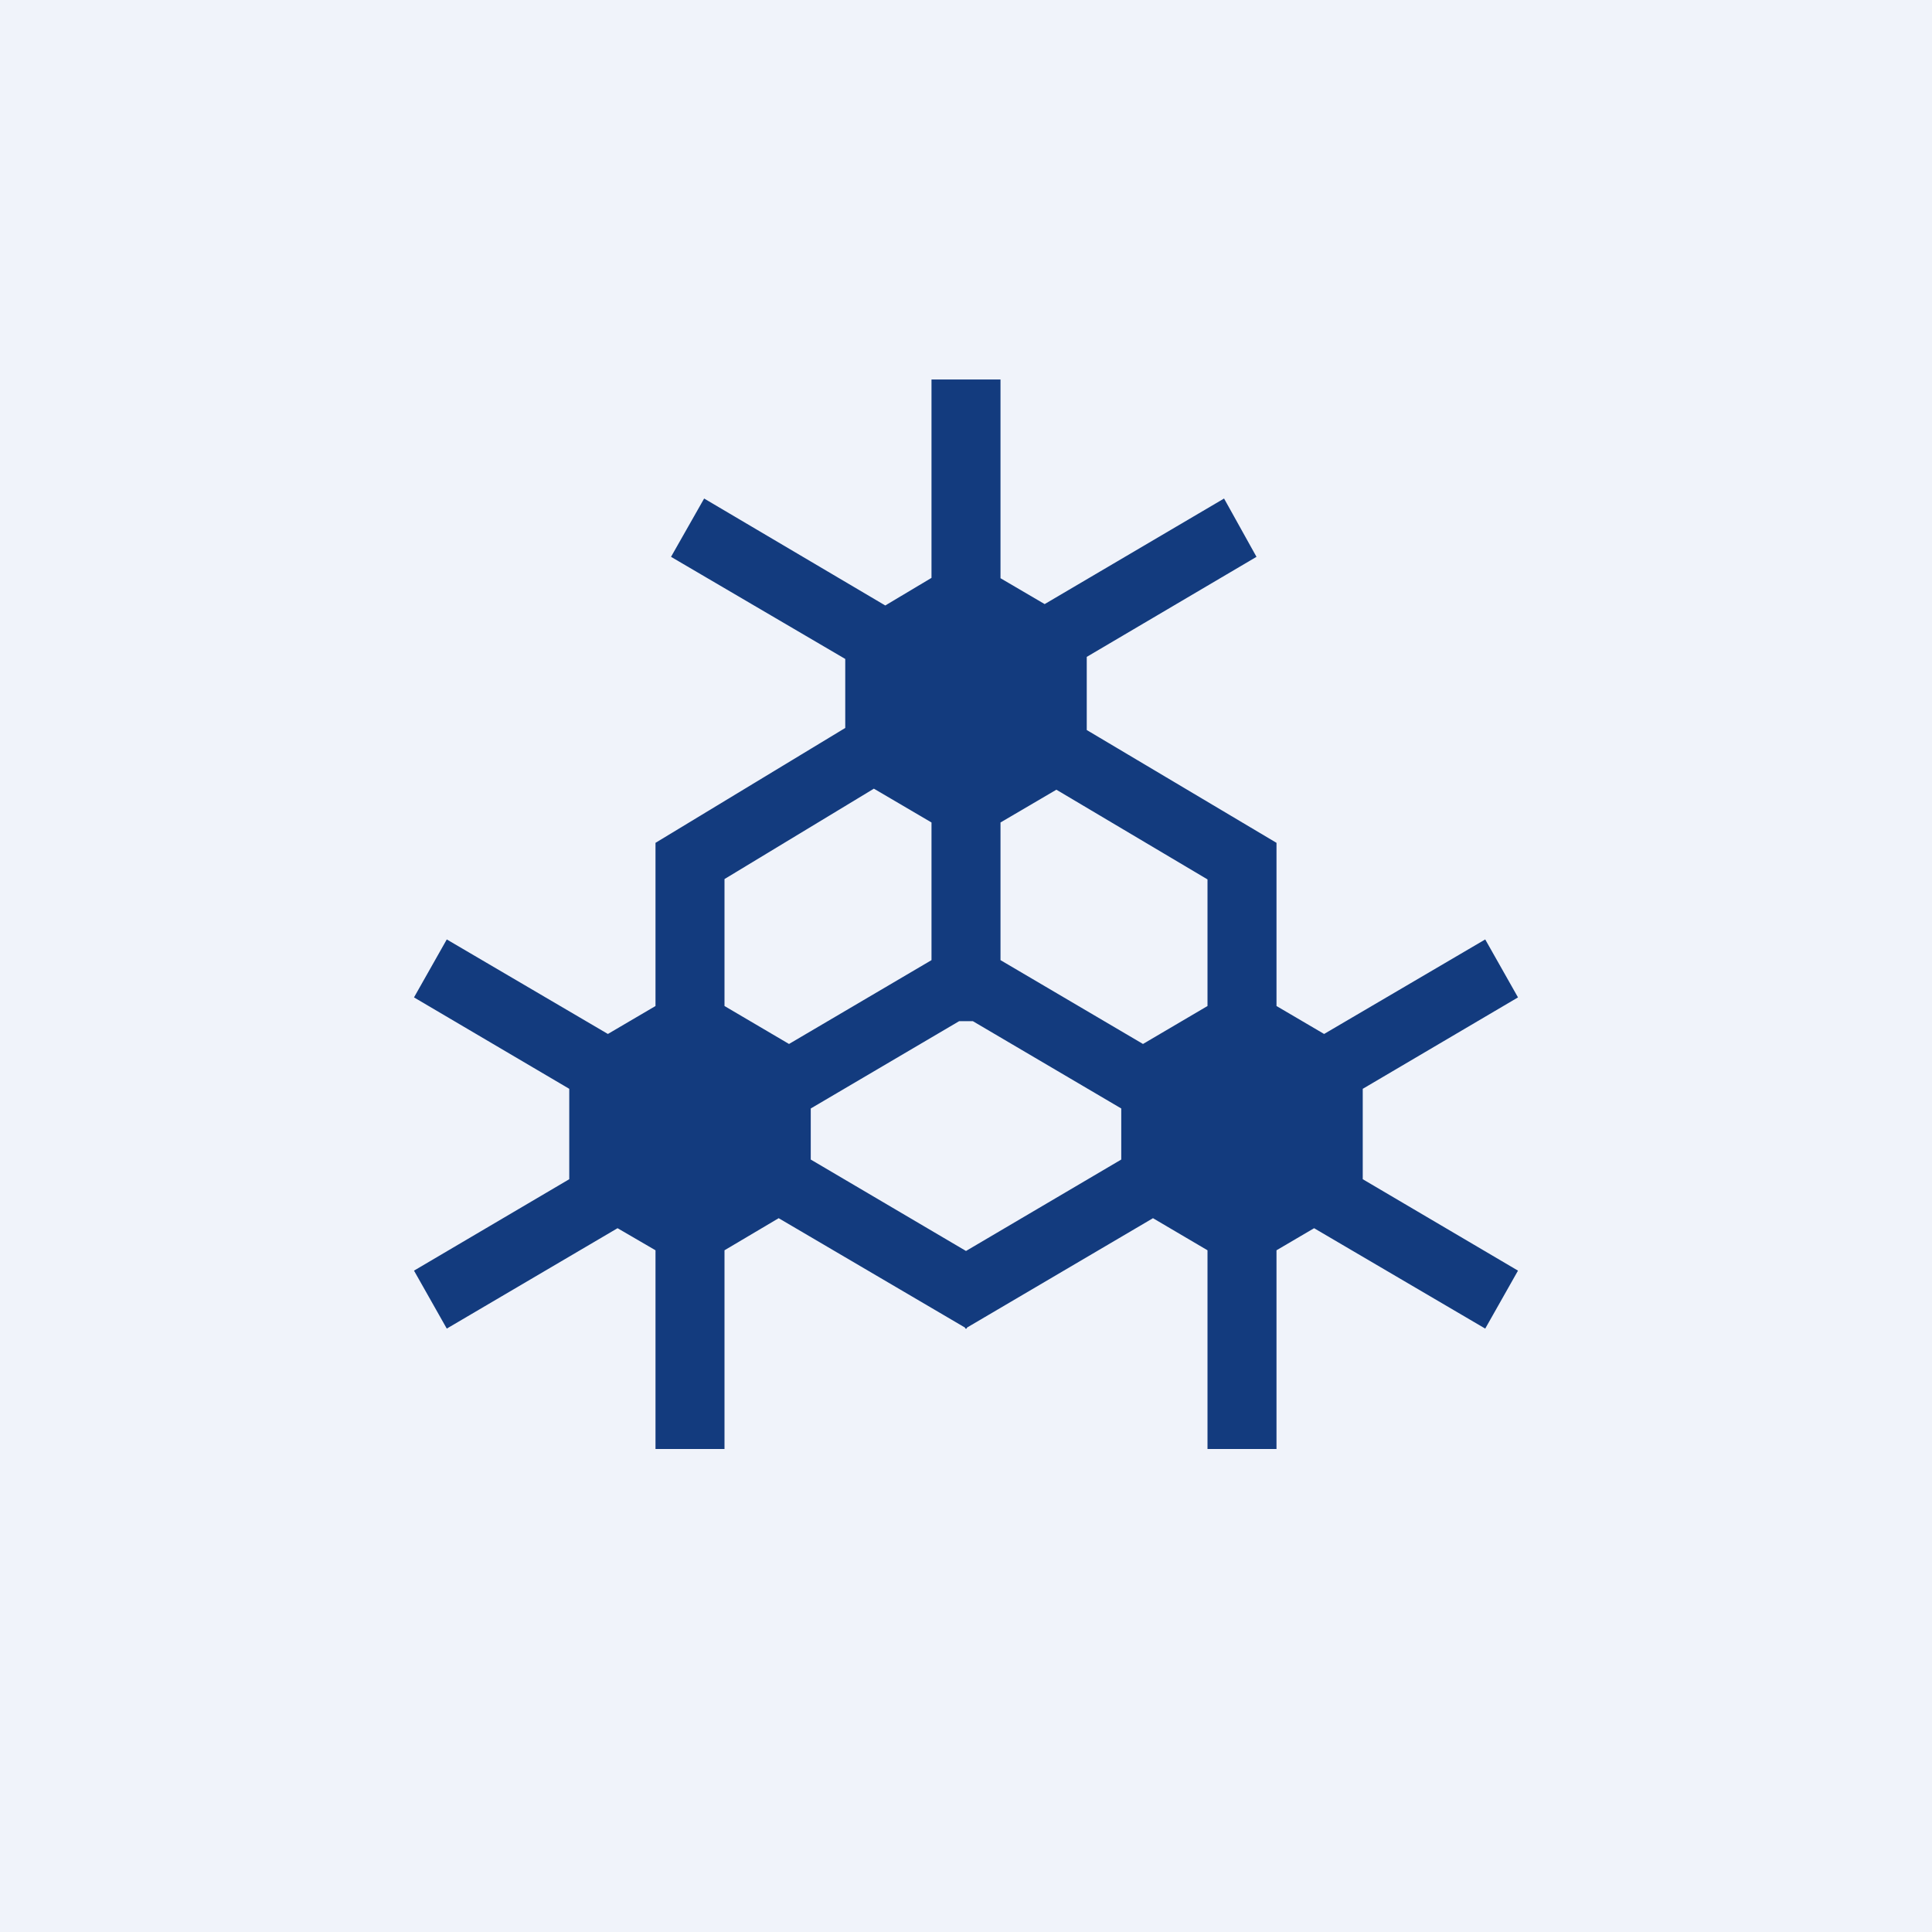 <!-- by TradingView --><svg width="56" height="56" viewBox="0 0 56 56" xmlns="http://www.w3.org/2000/svg"><path fill="#F0F3FA" d="M0 0h56v56H0z"/><path fill-rule="evenodd" d="M27 11h2v5.76l1.28.75 5.2-3.06.94 1.69-4.92 2.9v2.12l5.5 3.27v4.73l1.38.81 4.67-2.74.95 1.68-4.5 2.65v2.62l4.5 2.65-.95 1.68-4.96-2.91-1.09.64V42h-2v-5.76l-1.58-.93-5.39 3.17-.01.03h-.04l-.01-.03-5.4-3.17-1.57.93V42h-2v-5.76l-1.1-.64-4.95 2.91-.95-1.68 4.5-2.65v-2.62L12 28.91l.95-1.68 4.67 2.74 1.38-.81v-4.73l5.5-3.33v-2l-5.05-2.96.96-1.69 5.25 3.1 1.34-.8V11Zm1 25.26 4.5-2.65v-1.48l-4.3-2.53h-.4l-4.3 2.53v1.48l4.5 2.65Zm1-8.43 4.13 2.43 1.87-1.1v-3.67l-4.38-2.6-1.62.95v3.99Zm-2-3.99v3.99l-4.13 2.43-1.87-1.1v-3.68l4.33-2.62 1.67.98Z" fill="#133B7E"/></svg>
